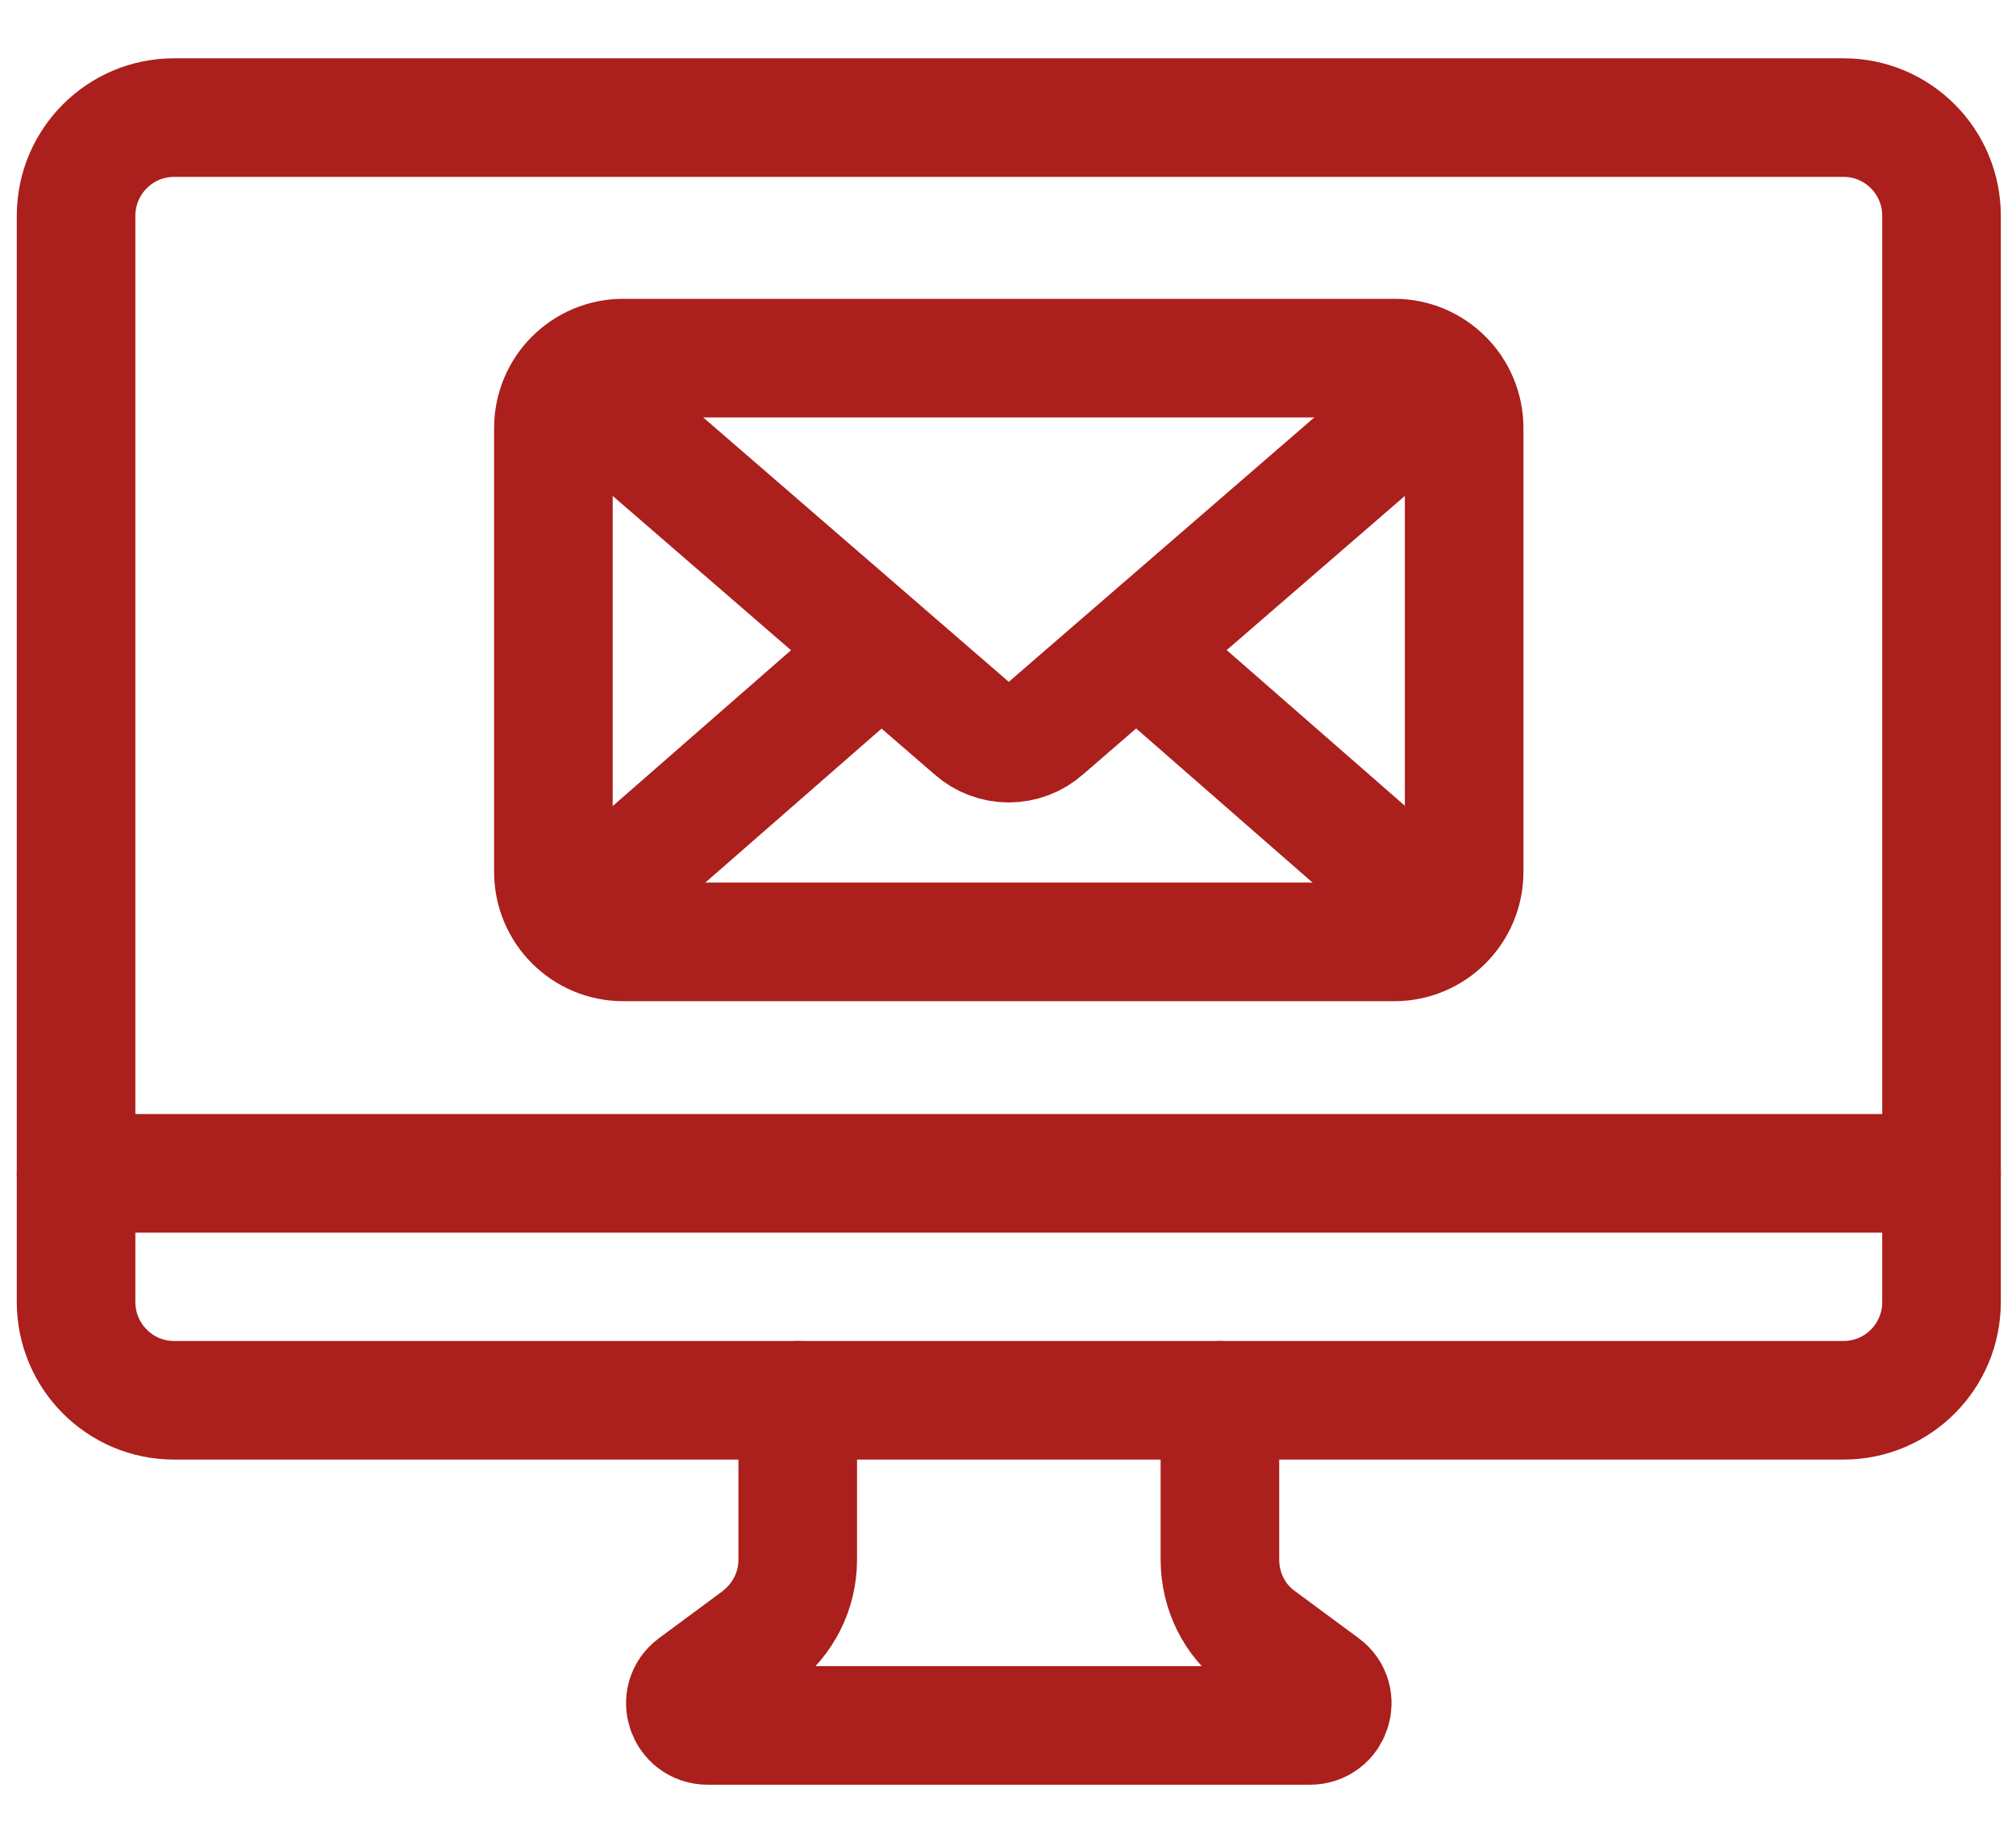 <svg width="34" height="31" viewBox="0 0 34 31" fill="none" xmlns="http://www.w3.org/2000/svg">
<path d="M31.092 1.983H2.935C2.023 1.983 1.283 2.725 1.283 3.639V21.956C1.283 22.871 2.023 23.613 2.935 23.613H31.092C32.005 23.613 32.744 22.871 32.744 21.956V3.639C32.744 2.725 32.005 1.983 31.092 1.983Z" stroke="#AB1F1C" stroke-width="2" stroke-miterlimit="10" stroke-linecap="round"/>
<path d="M13.454 23.613V26.297C13.454 26.831 13.207 27.307 12.789 27.63L11.707 28.43C11.422 28.64 11.574 29.096 11.935 29.096H22.093C22.453 29.096 22.605 28.64 22.321 28.43L21.238 27.63C20.821 27.326 20.574 26.831 20.574 26.297V23.613" stroke="#AB1F1C" stroke-width="2" stroke-miterlimit="10" stroke-linecap="round"/>
<path d="M1.283 19.786H32.744" stroke="#AB1F1C" stroke-width="2" stroke-miterlimit="10" stroke-linecap="round"/>
<path d="M9.712 15.463L14.724 11.084" stroke="#AB1F1C" stroke-width="2" stroke-miterlimit="10" stroke-linecap="round"/>
<path d="M24.276 15.425L19.264 11.046" stroke="#AB1F1C" stroke-width="2" stroke-miterlimit="10" stroke-linecap="round"/>
<path d="M23.516 6.039H10.51C9.86 6.039 9.333 6.567 9.333 7.219V14.702C9.333 15.354 9.86 15.883 10.51 15.883H23.516C24.166 15.883 24.693 15.354 24.693 14.702V7.219C24.693 6.567 24.166 6.039 23.516 6.039Z" stroke="#AB1F1C" stroke-width="2" stroke-miterlimit="10" stroke-linecap="round"/>
<path d="M9.637 6.438L16.415 12.303C16.757 12.608 17.269 12.608 17.611 12.303L24.389 6.438" stroke="#AB1F1C" stroke-width="2" stroke-miterlimit="10" stroke-linecap="round"/>
</svg>
